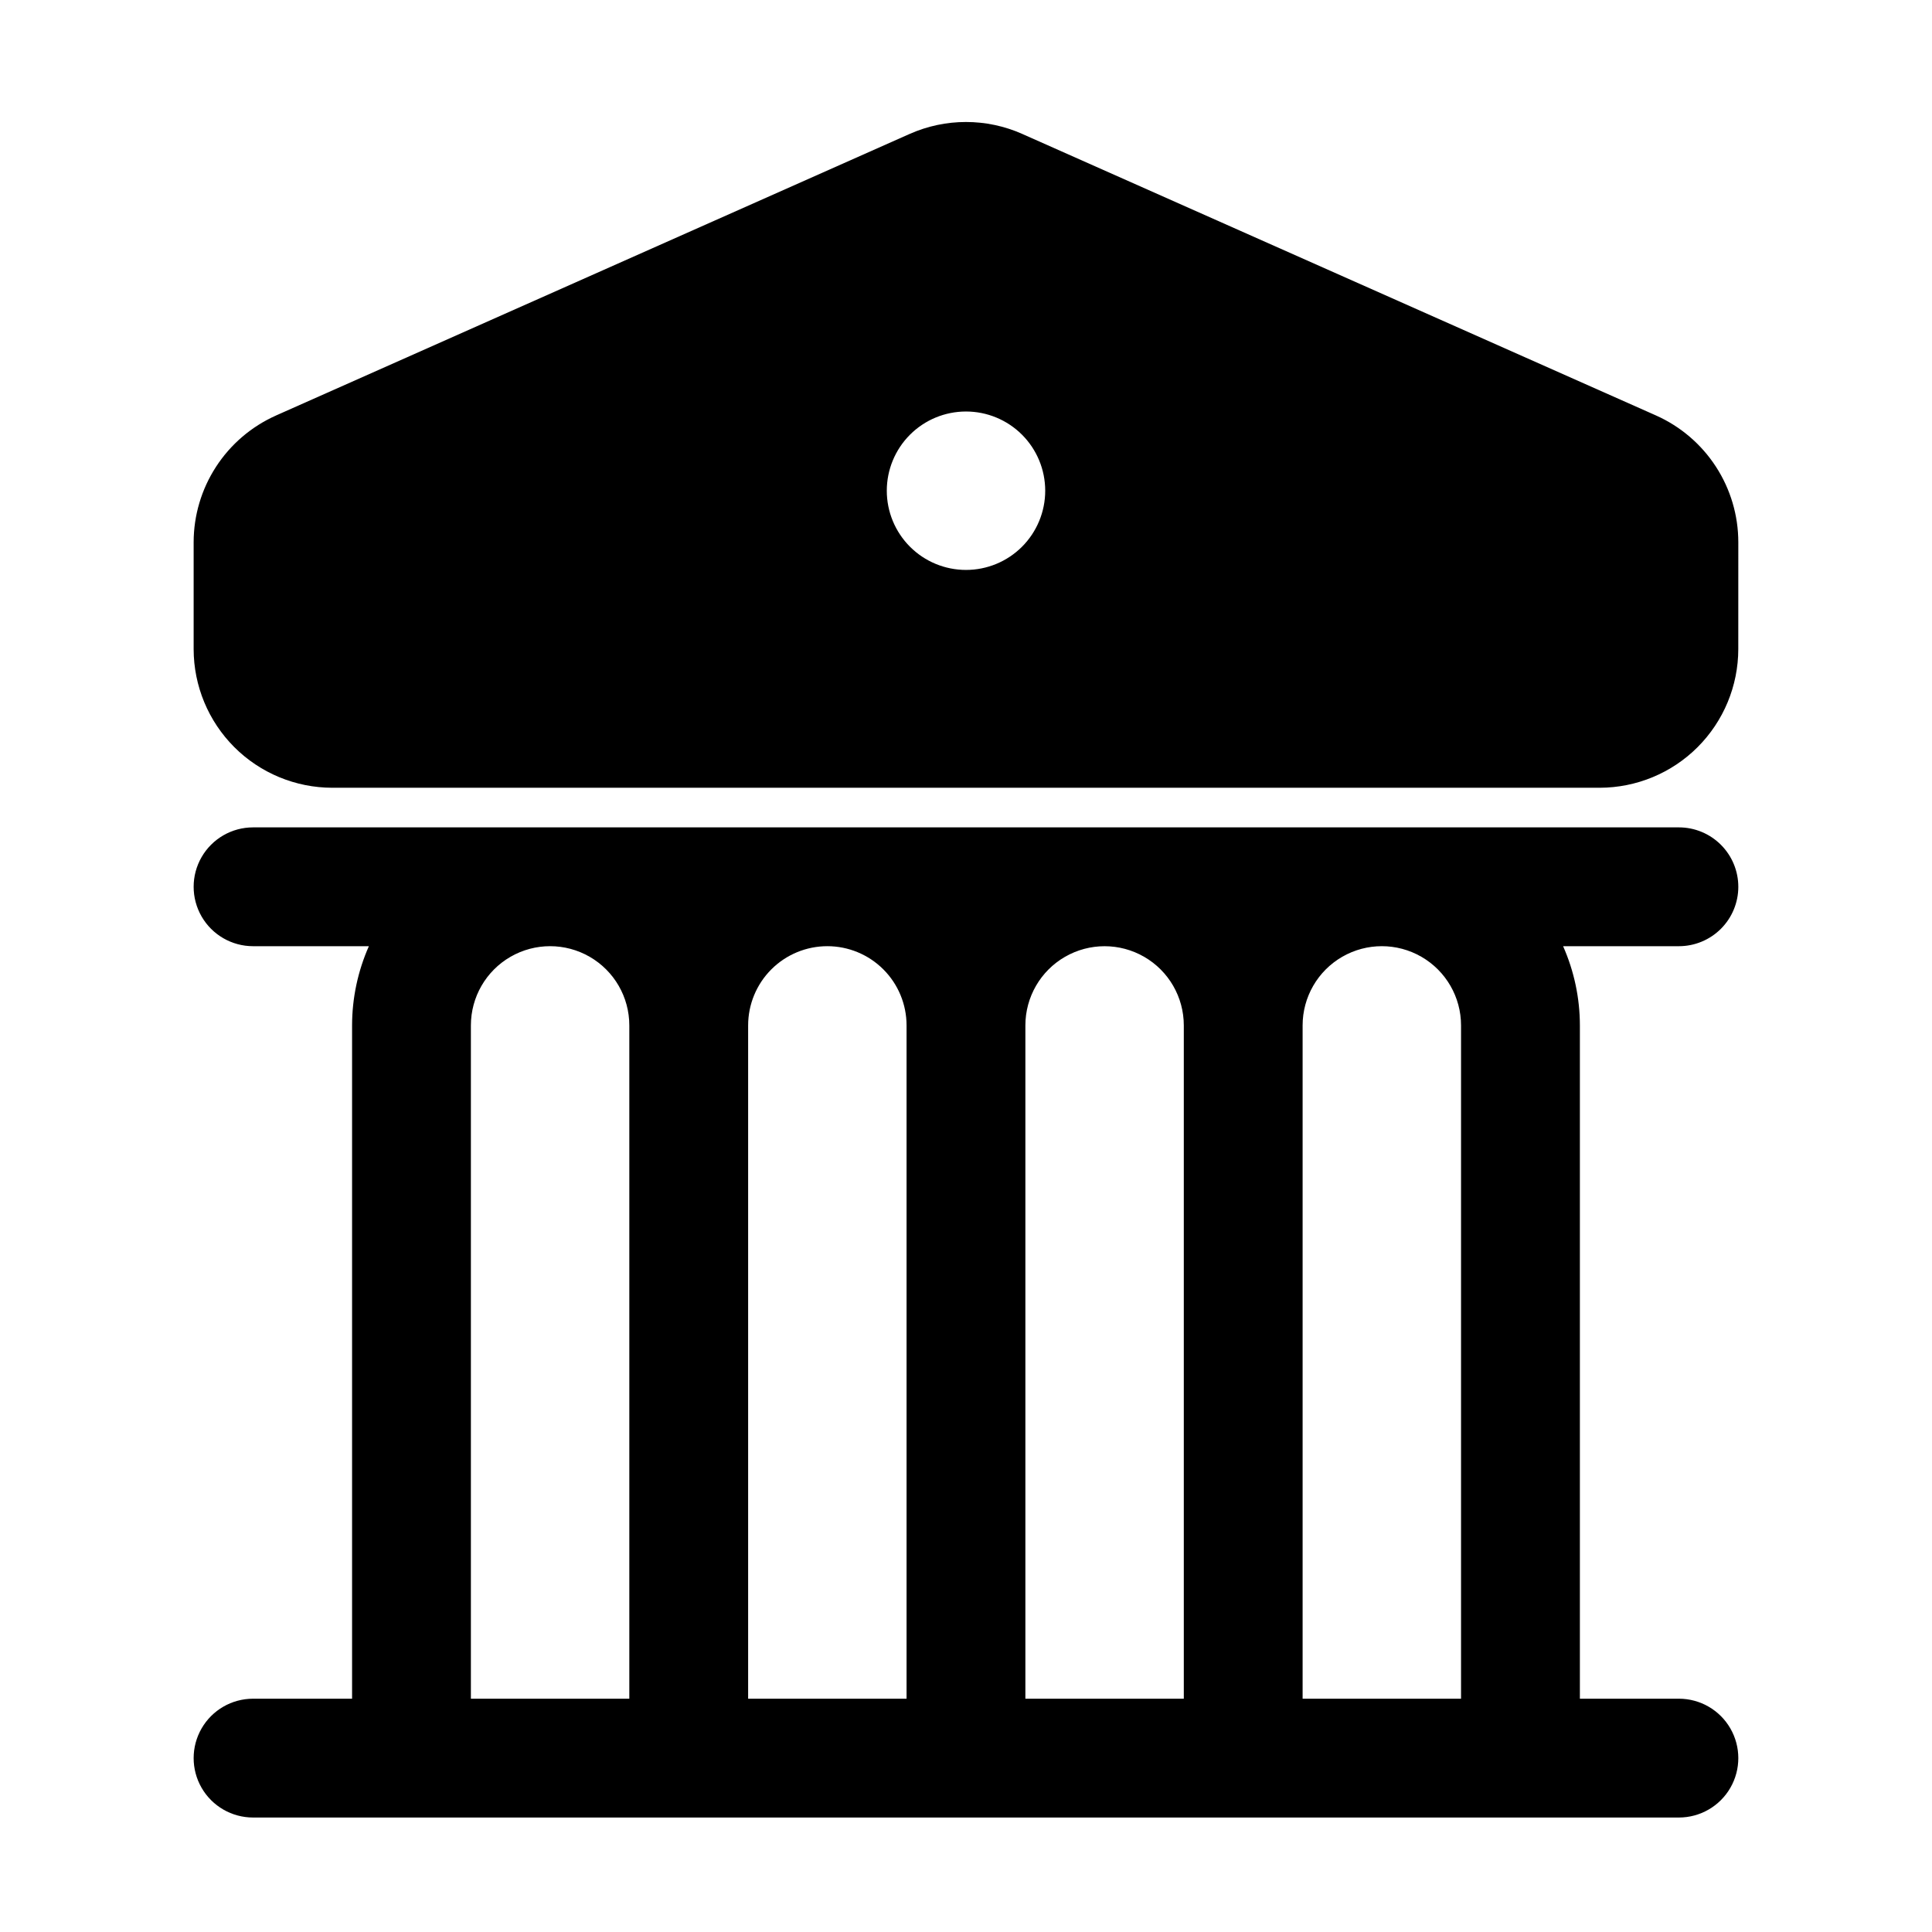 <?xml version="1.0" encoding="UTF-8"?>
<!-- Uploaded to: ICON Repo, www.iconrepo.com, Generator: ICON Repo Mixer Tools -->
<svg fill="#000000" width="800px" height="800px" version="1.1" viewBox="144 144 512 512" xmlns="http://www.w3.org/2000/svg">
 <g>
  <path d="m604.67 379.01c0-4.176-1.66-8.18-4.613-11.133s-6.957-4.613-11.133-4.613h-377.86c-5.625 0-10.824 3-13.637 7.871-2.812 4.871-2.812 10.875 0 15.746s8.012 7.871 13.637 7.871h30.691c-2.93 6.613-4.445 13.762-4.453 20.992v178.43h-26.238c-5.625 0-10.824 3-13.637 7.871s-2.812 10.875 0 15.746c2.812 4.871 8.012 7.871 13.637 7.871h377.86c5.625 0 10.824-3 13.637-7.871 2.812-4.871 2.812-10.875 0-15.746s-8.012-7.871-13.637-7.871h-26.238v-178.43c-0.008-7.231-1.523-14.379-4.449-20.992h30.688c4.176 0 8.18-1.66 11.133-4.609 2.953-2.953 4.613-6.957 4.613-11.133zm-146.95 215.17h-41.984v-178.43c0-7.5 4-14.43 10.496-18.18 6.496-3.75 14.496-3.75 20.992 0 6.496 3.75 10.496 10.68 10.496 18.18zm-94.465-199.43c5.566 0 10.906 2.211 14.844 6.148s6.148 9.277 6.148 14.844v178.43h-41.984v-178.43c0-5.566 2.211-10.906 6.148-14.844s9.277-6.148 14.844-6.148zm-94.465 20.992c0-7.5 4.004-14.43 10.496-18.18 6.496-3.75 14.5-3.75 20.992 0 6.496 3.75 10.496 10.68 10.496 18.18v178.43h-41.984zm262.4 0v178.43h-41.984v-178.43c0-7.5 4-14.43 10.496-18.18 6.496-3.75 14.496-3.75 20.992 0s10.496 10.68 10.496 18.18z"/>
  <path d="m604.67 287.69c-0.004-7.106-2.066-14.062-5.938-20.02-3.871-5.961-9.383-10.672-15.875-13.566l-167.94-74.605 0.004-0.004c-9.504-4.219-20.352-4.219-29.852 0l-167.94 74.625v0.004c-6.488 2.894-12 7.602-15.867 13.559-3.871 5.957-5.934 12.902-5.945 20.008v28.34c0.012 9.738 3.887 19.074 10.773 25.965 6.887 6.887 16.227 10.758 25.965 10.77h335.87c9.742-0.012 19.078-3.883 25.965-10.77 6.887-6.891 10.762-16.227 10.773-25.965zm-204.67 7.348c-5.57 0-10.91-2.211-14.844-6.148-3.938-3.938-6.148-9.277-6.148-14.844s2.211-10.906 6.148-14.844c3.934-3.938 9.273-6.148 14.844-6.148 5.566 0 10.906 2.211 14.844 6.148 3.934 3.938 6.148 9.277 6.148 14.844s-2.215 10.906-6.148 14.844c-3.938 3.938-9.277 6.148-14.844 6.148z"/>
 </g>
</svg>